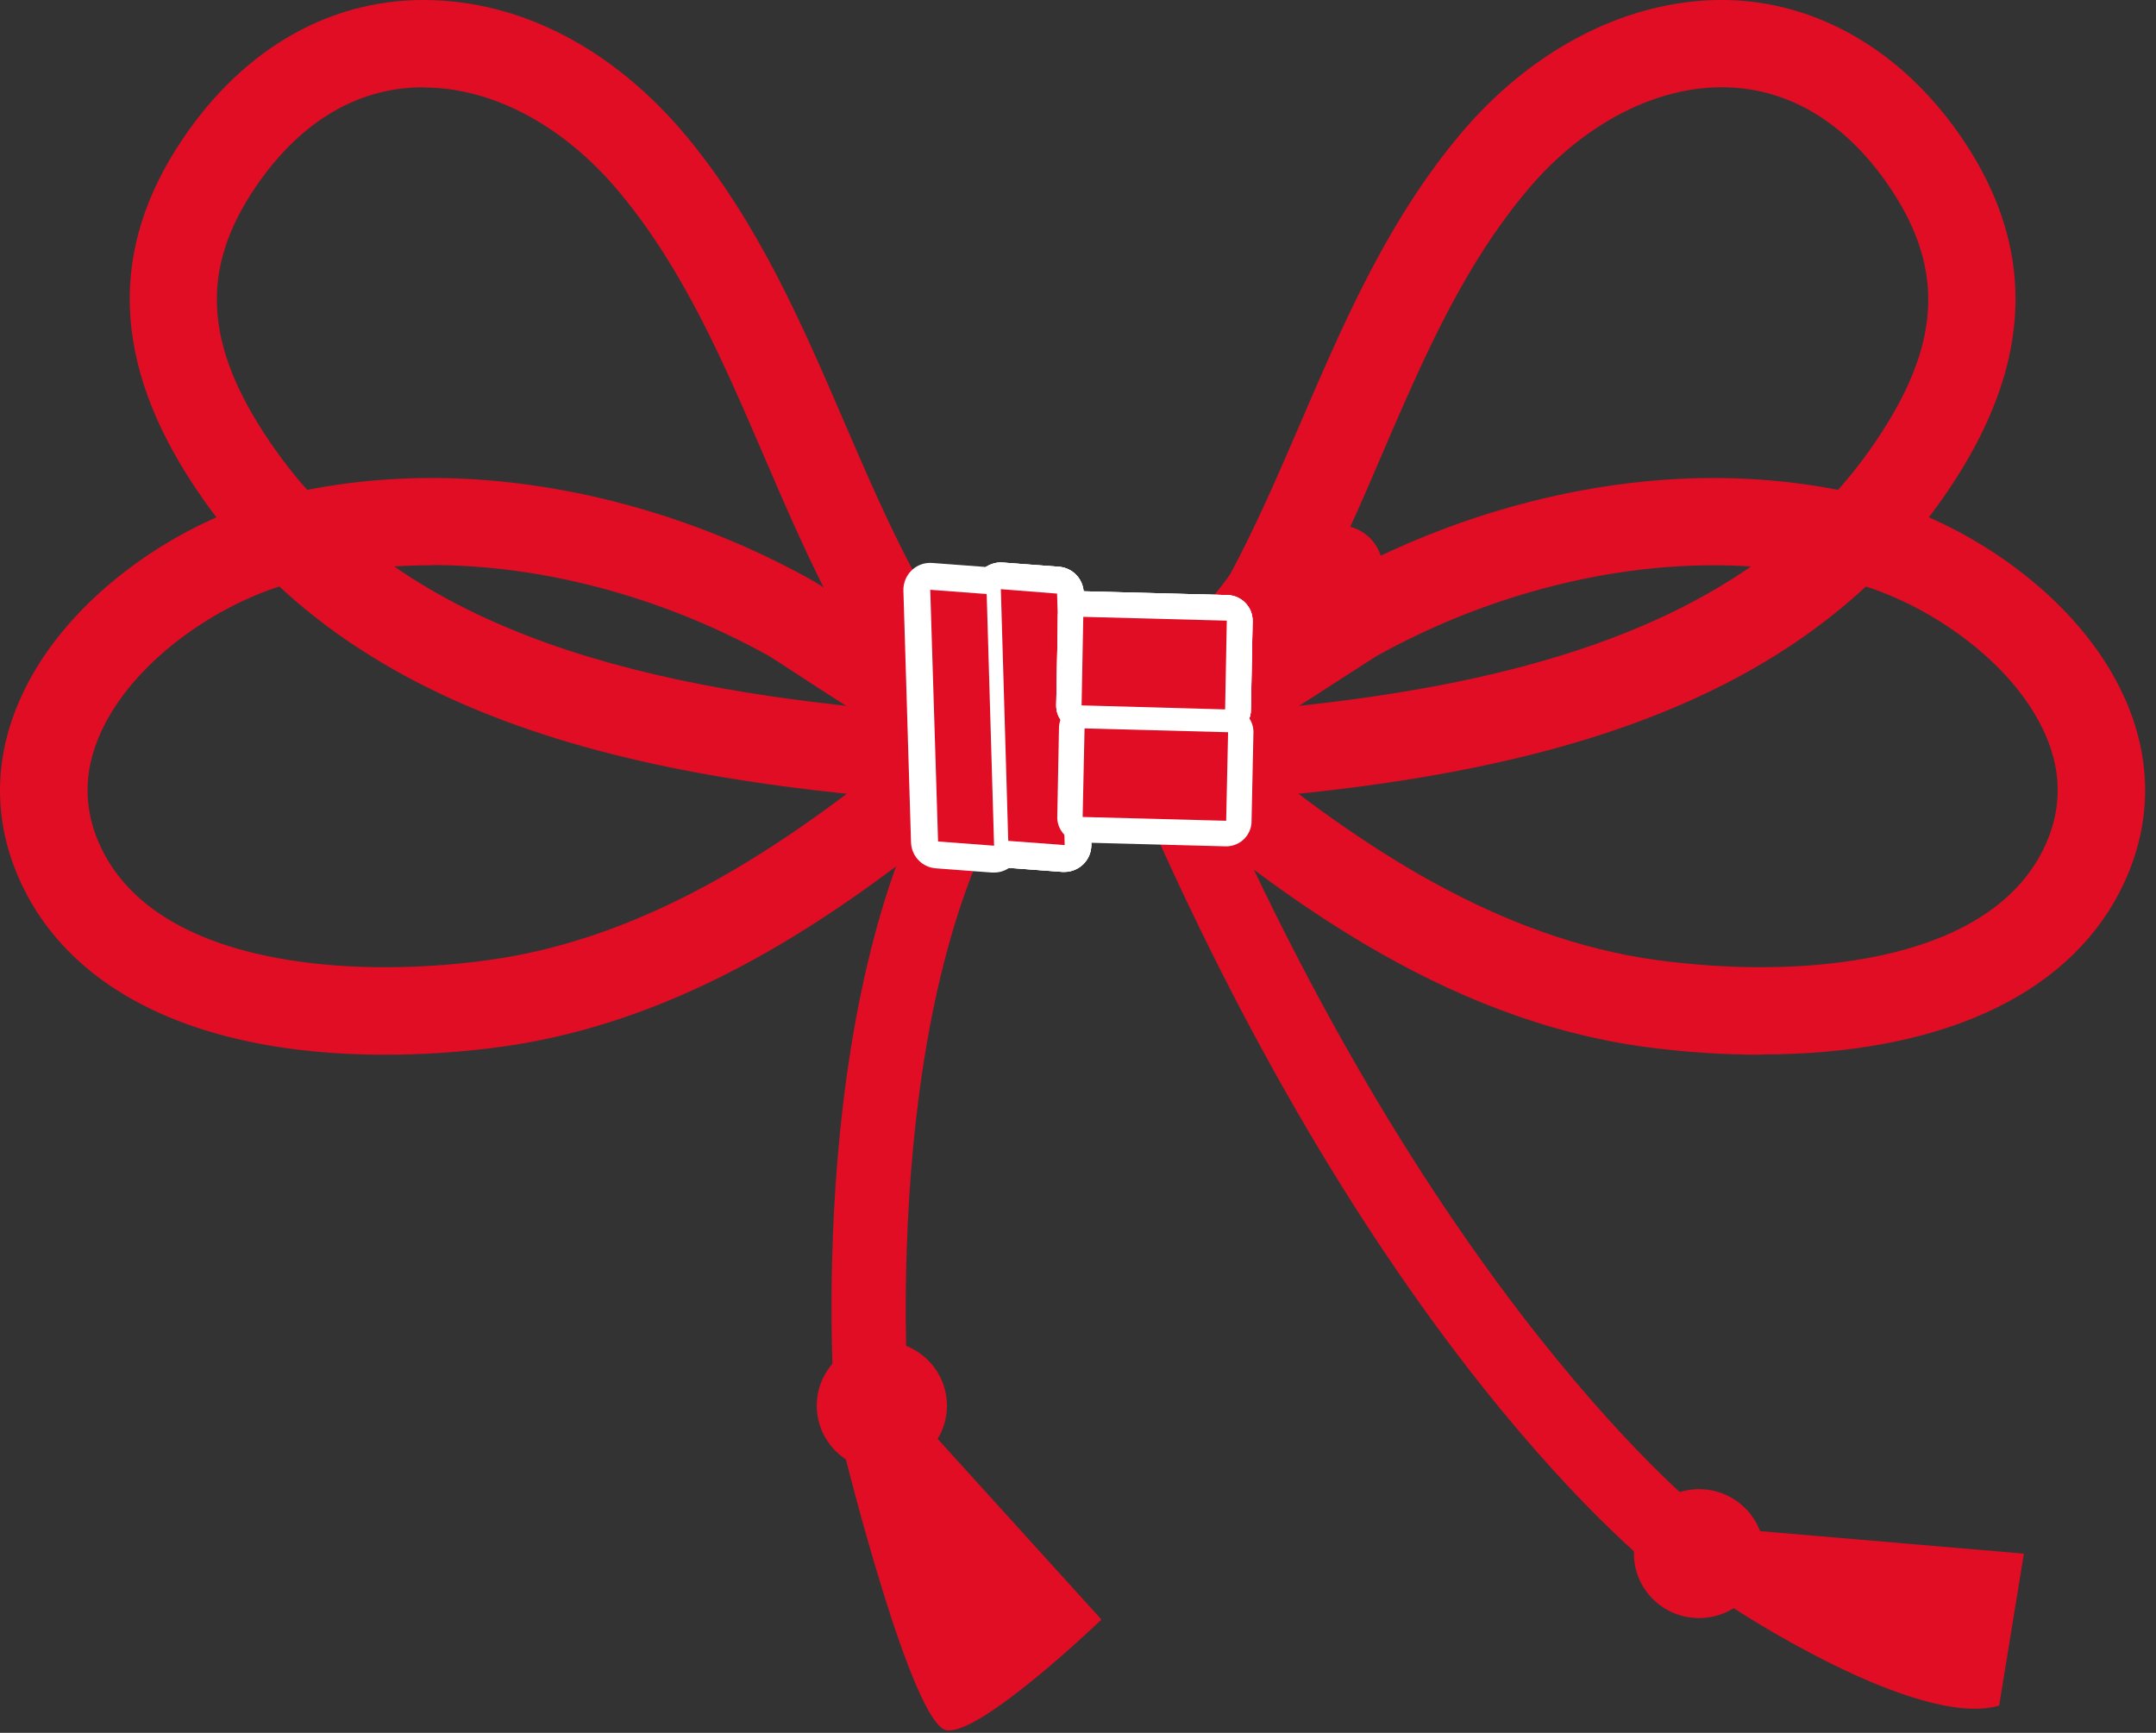 <svg width="102" height="82" viewBox="0 0 102 82" fill="none" xmlns="http://www.w3.org/2000/svg"><rect x="0" y="0" width="102" height="82" fill="#333333" stroke="none"/><g clip-path="url(#clip0_4006_111227)"><path d="M44.8 66.52c0 1.68-1.38 3.05-3.08 3.05-1.7 0-3.08-1.37-3.08-3.05 0-1.68 1.38-3.05 3.08-3.05 1.7 0 3.08 1.36 3.08 3.05zm38.66 7c0 1.68-1.38 3.05-3.08 3.05-1.7 0-3.08-1.37-3.08-3.05 0-1.68 1.38-3.05 3.08-3.05 1.7 0 3.08 1.36 3.08 3.05z" fill="#E00D24"/><path d="M40.02 69.06s3.14 12.59 4.77 12.82c1.63.23 7.32-5.24 7.32-5.24l-7.75-8.55-4.34.98v-.01zm42 7.04s8.69 5.75 12.56 4.61l1.17-7.19-14.07-1.2.33 3.77.01.01z" fill="#E00D24"/><path d="M41.26 68.79c-.9 0-1.67-.69-1.74-1.61-.07-.86-1.65-21.18 5.99-32.52.54-.8 1.63-1.01 2.43-.47.8.54 1.01 1.63.47 2.43-6.96 10.33-5.42 30.08-5.4 30.28.08.96-.64 1.81-1.6 1.89h-.15zm38.69 6.32c-.36 0-.73-.11-1.04-.35-.58-.43-14.23-10.84-26.19-39.84-.37-.89.06-1.92.95-2.29.89-.37 1.92.06 2.29.95 11.55 28 24.92 38.26 25.05 38.37.77.58.93 1.68.35 2.45-.34.46-.87.7-1.4.7l-.01.01z" fill="#E00D24"/><path d="M48.5 38.17h-.11c-15.33-.75-30.63-3.02-38.74-14.49-4.2-5.94-4.63-11.39-1.31-16.64C11.22 2.5 15.38 0 20.03 0c4.65 0 9.07 2.37 12.49 6.5 3.37 4.08 5.43 8.85 7.42 13.47 1.04 2.41 2.11 4.9 3.34 7.19.56.94 5.3 6.27 6.33 7.21.58.37.96 1.01.96 1.74 0 1.14-.92 2.06-2.05 2.07h-.02v-.01zM20.03 4.13c-3.24 0-6.07 1.77-8.2 5.12-2.42 3.83-2.06 7.43 1.2 12.04 6.22 8.8 17.91 11.43 30.34 12.42-1.49-1.68-3.28-3.77-3.72-4.59-1.32-2.45-2.43-5.03-3.5-7.52-1.96-4.55-3.81-8.84-6.81-12.46-2.63-3.18-6.02-5-9.3-5l-.01-.01z" fill="#E00D24"/><path d="M18.2 49.91c-8.38 0-14.41-2.72-16.98-7.67C-.31 39.3-.4 36.13.95 33.09c2.19-4.95 7.64-8.39 11.77-9.49 2.45-.65 5.05-.98 7.71-.98 5.98 0 12.34 1.7 17.92 4.8.27.15.73.45 1.65 1.05 1.39.91 5.47 3.57 6.81 4.06a2.073 2.073 0 011.51 3.63c-7.12 6.19-15.05 12.09-24.71 13.39-1.79.24-3.61.36-5.4.36h-.01zm2.23-23.16c-2.3 0-4.54.28-6.65.84-3.31.88-7.49 3.62-9.05 7.16-.83 1.89-.78 3.76.16 5.58 2.46 4.73 9.39 5.44 13.31 5.44 1.58 0 3.26-.11 4.85-.33 7.49-1.01 14.02-5.31 19.97-10.22-1.3-.74-2.99-1.8-5.28-3.3-.58-.38-1.24-.81-1.4-.9-4.97-2.76-10.63-4.28-15.91-4.28v.01zm32.56 11.42c-1.09 0-2-.85-2.06-1.95-.04-.77.34-1.46.94-1.85 1-.91 5.77-6.28 6.34-7.22 1.23-2.29 2.3-4.78 3.34-7.19 1.99-4.62 4.04-9.39 7.42-13.47C72.38 2.36 76.94 0 81.46 0c4.52 0 8.81 2.5 11.69 7.04 3.32 5.26 2.89 10.7-1.31 16.64-8.11 11.47-23.41 13.74-38.74 14.49h-.11zm9.13-9.58c-.09.18-.19.35-.28.53-.45.83-2.23 2.91-3.72 4.59 12.42-.98 24.12-3.62 30.34-12.42 3.26-4.61 3.61-8.21 1.19-12.05-2.12-3.34-4.96-5.11-8.2-5.11-3.24 0-6.68 1.82-9.3 5-3 3.62-4.85 7.92-6.81 12.47-.47 1.1-.95 2.22-1.46 3.33.89.23 1.54 1.04 1.54 2a2.074 2.074 0 01-3.31 1.66h.01z" fill="#E00D24"/><path d="M83.29 49.91c-1.79 0-3.61-.12-5.4-.36-9.67-1.3-17.59-7.21-24.71-13.39-.83-.72-.95-1.97-.27-2.84.44-.56 1.12-.83 1.78-.79 1.34-.49 5.42-3.16 6.81-4.06.92-.6 1.37-.9 1.64-1.05 5.58-3.1 11.95-4.8 17.92-4.8 2.66 0 5.26.33 7.71.98 4.14 1.1 9.58 4.53 11.77 9.48 1.35 3.05 1.25 6.21-.27 9.15-2.57 4.95-8.6 7.67-16.98 7.67v.01zM58.47 35.22c5.95 4.91 12.48 9.21 19.97 10.22 1.59.21 3.27.33 4.85.33 3.92 0 10.85-.71 13.31-5.44.94-1.81 1-3.69.16-5.58-1.56-3.54-5.74-6.28-9.05-7.16-2.11-.56-4.34-.84-6.65-.84-5.29 0-10.94 1.52-15.91 4.28-.15.09-.81.52-1.39.89-2.29 1.49-3.98 2.56-5.28 3.3h-.01z" fill="#E00D24"/><path d="M47.03 41.29h-.1l-2.66-.2c-.65-.05-1.15-.58-1.17-1.23l-.36-11.91c-.01-.36.13-.71.39-.96s.61-.38.98-.35l2.66.2c.65.05 1.15.58 1.17 1.23l.36 11.81v.14c0 .7-.57 1.27-1.27 1.27zm-1.42-2.65h.11l-.28-9.35h-.11l.29 9.35h-.01z" fill="#fff"/><path d="M50.37 41.26h-.1l-2.66-.2c-.65-.05-1.15-.58-1.17-1.23l-.36-11.9c-.01-.36.13-.71.39-.96s.62-.38.97-.35l2.66.2c.65.05 1.15.58 1.17 1.23l.36 11.8v.14c0 .7-.57 1.27-1.27 1.27h.01zm-1.43-2.65h.11l-.28-9.34h-.11l.28 9.34z" fill="#fff"/><path d="M50.37 41.26h-.1l-2.66-.2c-.65-.05-1.15-.58-1.17-1.23l-.36-11.9c-.01-.36.13-.71.39-.96s.62-.38.97-.35l2.66.2c.65.05 1.15.58 1.17 1.23l.36 11.8v.14c0 .7-.57 1.27-1.27 1.27h.01zm-1.43-2.65h.11l-.28-9.34h-.11l.28 9.34z" fill="#fff"/><path d="M50.37 41.26h-.1l-2.66-.2c-.65-.05-1.15-.58-1.17-1.23l-.36-11.9c-.01-.36.13-.71.39-.96s.62-.38.97-.35l2.66.2c.65.05 1.15.58 1.17 1.23l.36 11.8v.14c0 .7-.57 1.27-1.27 1.27h.01zm-1.43-2.65h.11l-.28-9.34h-.11l.28 9.34z" fill="#fff"/><path d="M44.38 39.82l-.37-11.91 2.67.2.35 11.91-2.65-.2zm3.32-.03l-.35-11.91 2.66.21.36 11.9-2.67-.2z" fill="#E00D24"/><path d="M58.01 40.05h-.03l-6.79-.18c-.66-.02-1.19-.57-1.17-1.23l.08-4.19a1.199 1.199 0 011.24-1.18l6.79.18c.66.02 1.19.57 1.17 1.23l-.09 4.19c0 .32-.14.63-.37.85-.22.21-.52.33-.83.33zm-5.56-2.57l4.38.12.04-1.78-4.38-.12-.04 1.78z" fill="#fff"/><path d="M57.96 34.77h-.03l-6.79-.18c-.66-.02-1.19-.57-1.17-1.23l.08-4.2c0-.32.14-.63.37-.85.23-.22.55-.34.87-.33l6.79.18c.66.02 1.19.57 1.18 1.23l-.08 4.2c0 .32-.14.63-.37.85-.22.21-.52.33-.83.33h-.02zm-5.56-2.56l4.38.12.04-1.79-4.38-.12-.03 1.78-.01.01z" fill="#fff"/><path d="M57.96 34.77h-.03l-6.79-.18c-.66-.02-1.19-.57-1.17-1.23l.08-4.2c0-.32.14-.63.37-.85.23-.22.55-.34.87-.33l6.79.18c.66.02 1.19.57 1.18 1.23l-.08 4.2c0 .32-.14.63-.37.85-.22.21-.52.33-.83.33h-.02zm-5.56-2.56l4.38.12.04-1.79-4.38-.12-.03 1.78-.01.01z" fill="#fff"/><path d="M57.96 34.77h-.03l-6.79-.18c-.66-.02-1.19-.57-1.17-1.23l.08-4.2c0-.32.14-.63.37-.85.23-.22.55-.34.87-.33l6.79.18c.66.02 1.19.57 1.18 1.23l-.08 4.2c0 .32-.14.63-.37.85-.22.21-.52.33-.83.33h-.02zm-5.56-2.56l4.38.12.04-1.79-4.38-.12-.03 1.78-.01.01z" fill="#fff"/><path d="M58.01 38.84l-6.79-.18.09-4.19 6.79.18-.09 4.19zm-.05-5.27l-6.79-.19.08-4.19 6.79.18-.08 4.2z" fill="#E00D24"/></g><defs><clipPath id="clip0_4006_111227"><path fill="#fff" d="M0 0h101.49v81.88H0z"/></clipPath></defs></svg>